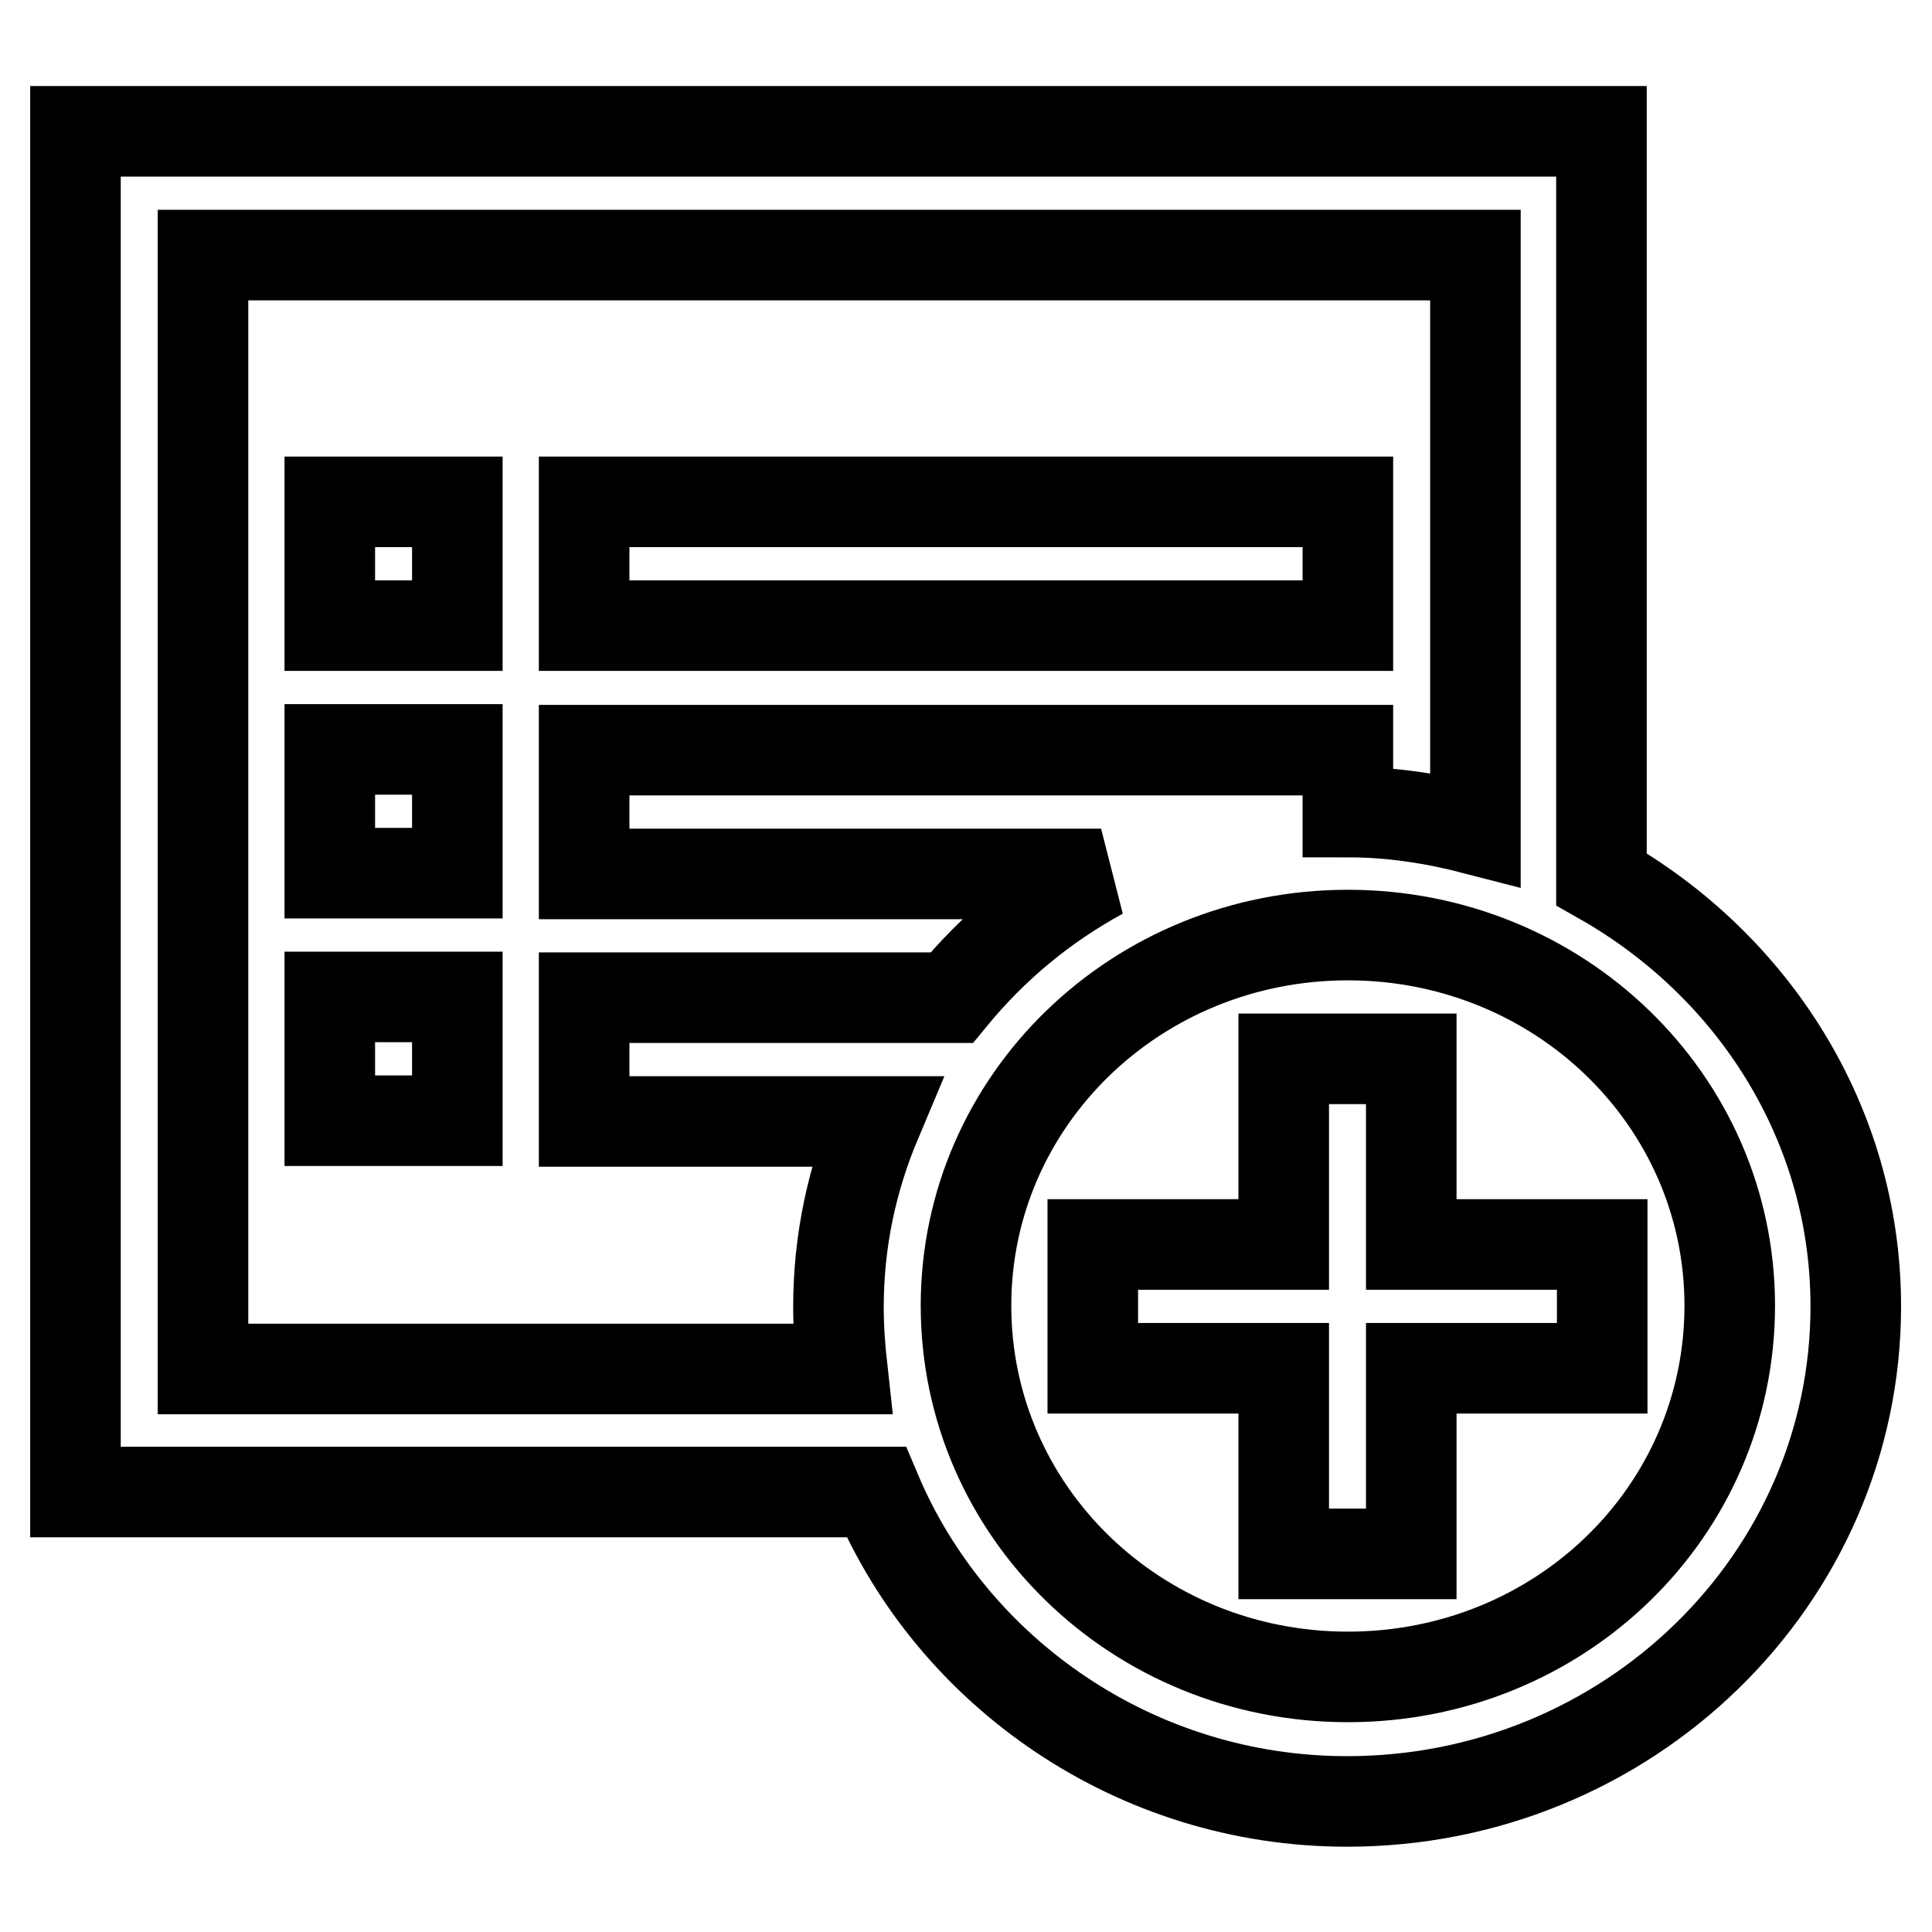 <?xml version="1.0" encoding="utf-8"?>
<!-- Svg Vector Icons : http://www.onlinewebfonts.com/icon -->
<!DOCTYPE svg PUBLIC "-//W3C//DTD SVG 1.1//EN" "http://www.w3.org/Graphics/SVG/1.1/DTD/svg11.dtd">
<svg version="1.1" xmlns="http://www.w3.org/2000/svg" xmlns:xlink="http://www.w3.org/1999/xlink" x="0px" y="0px" viewBox="0 0 256 256" enable-background="new 0 0 256 256" xml:space="preserve">
<g> <path stroke-width="12" fill-opacity="0" stroke="#000000"  d="M10,17.4v8.2v163.9v8.2h8.4h97.7c10.1,23.9,34.3,41,62.4,41c37.2,0,67.4-29.4,67.4-65.6 c0-24.2-13.6-45.2-33.7-56.6V25.6v-8.2h-8.4H18.4H10z M26.9,33.8h168.6v76.1c-5.4-1.4-11-2.3-16.9-2.3v-8.2H77.4v16.4h68.5 c-7.7,4.2-14.3,9.7-19.8,16.4H77.4v16.4h38.7c-3.2,7.6-5,15.8-5,24.6c0,2.8,0.2,5.5,0.5,8.2H26.9L26.9,33.8L26.9,33.8z M43.7,66.5 v16.4h16.9V66.5H43.7z M77.4,66.5v16.4h101.2V66.5H77.4z M43.7,99.3v16.4h16.9V99.3H43.7z M178.6,123.9c28,0,50.6,21.9,50.6,49.1 c0,27.3-22.5,49.2-50.6,49.2c-28,0-50.6-21.9-50.6-49.2C128,145.8,150.6,123.9,178.6,123.9z M43.7,132.1v16.4h16.9v-16.4H43.7z  M170.1,140.3v24.6h-25.3v16.4h25.3v24.6H187v-24.6h25.3v-16.4H187v-24.6H170.1z"/></g>
</svg>
